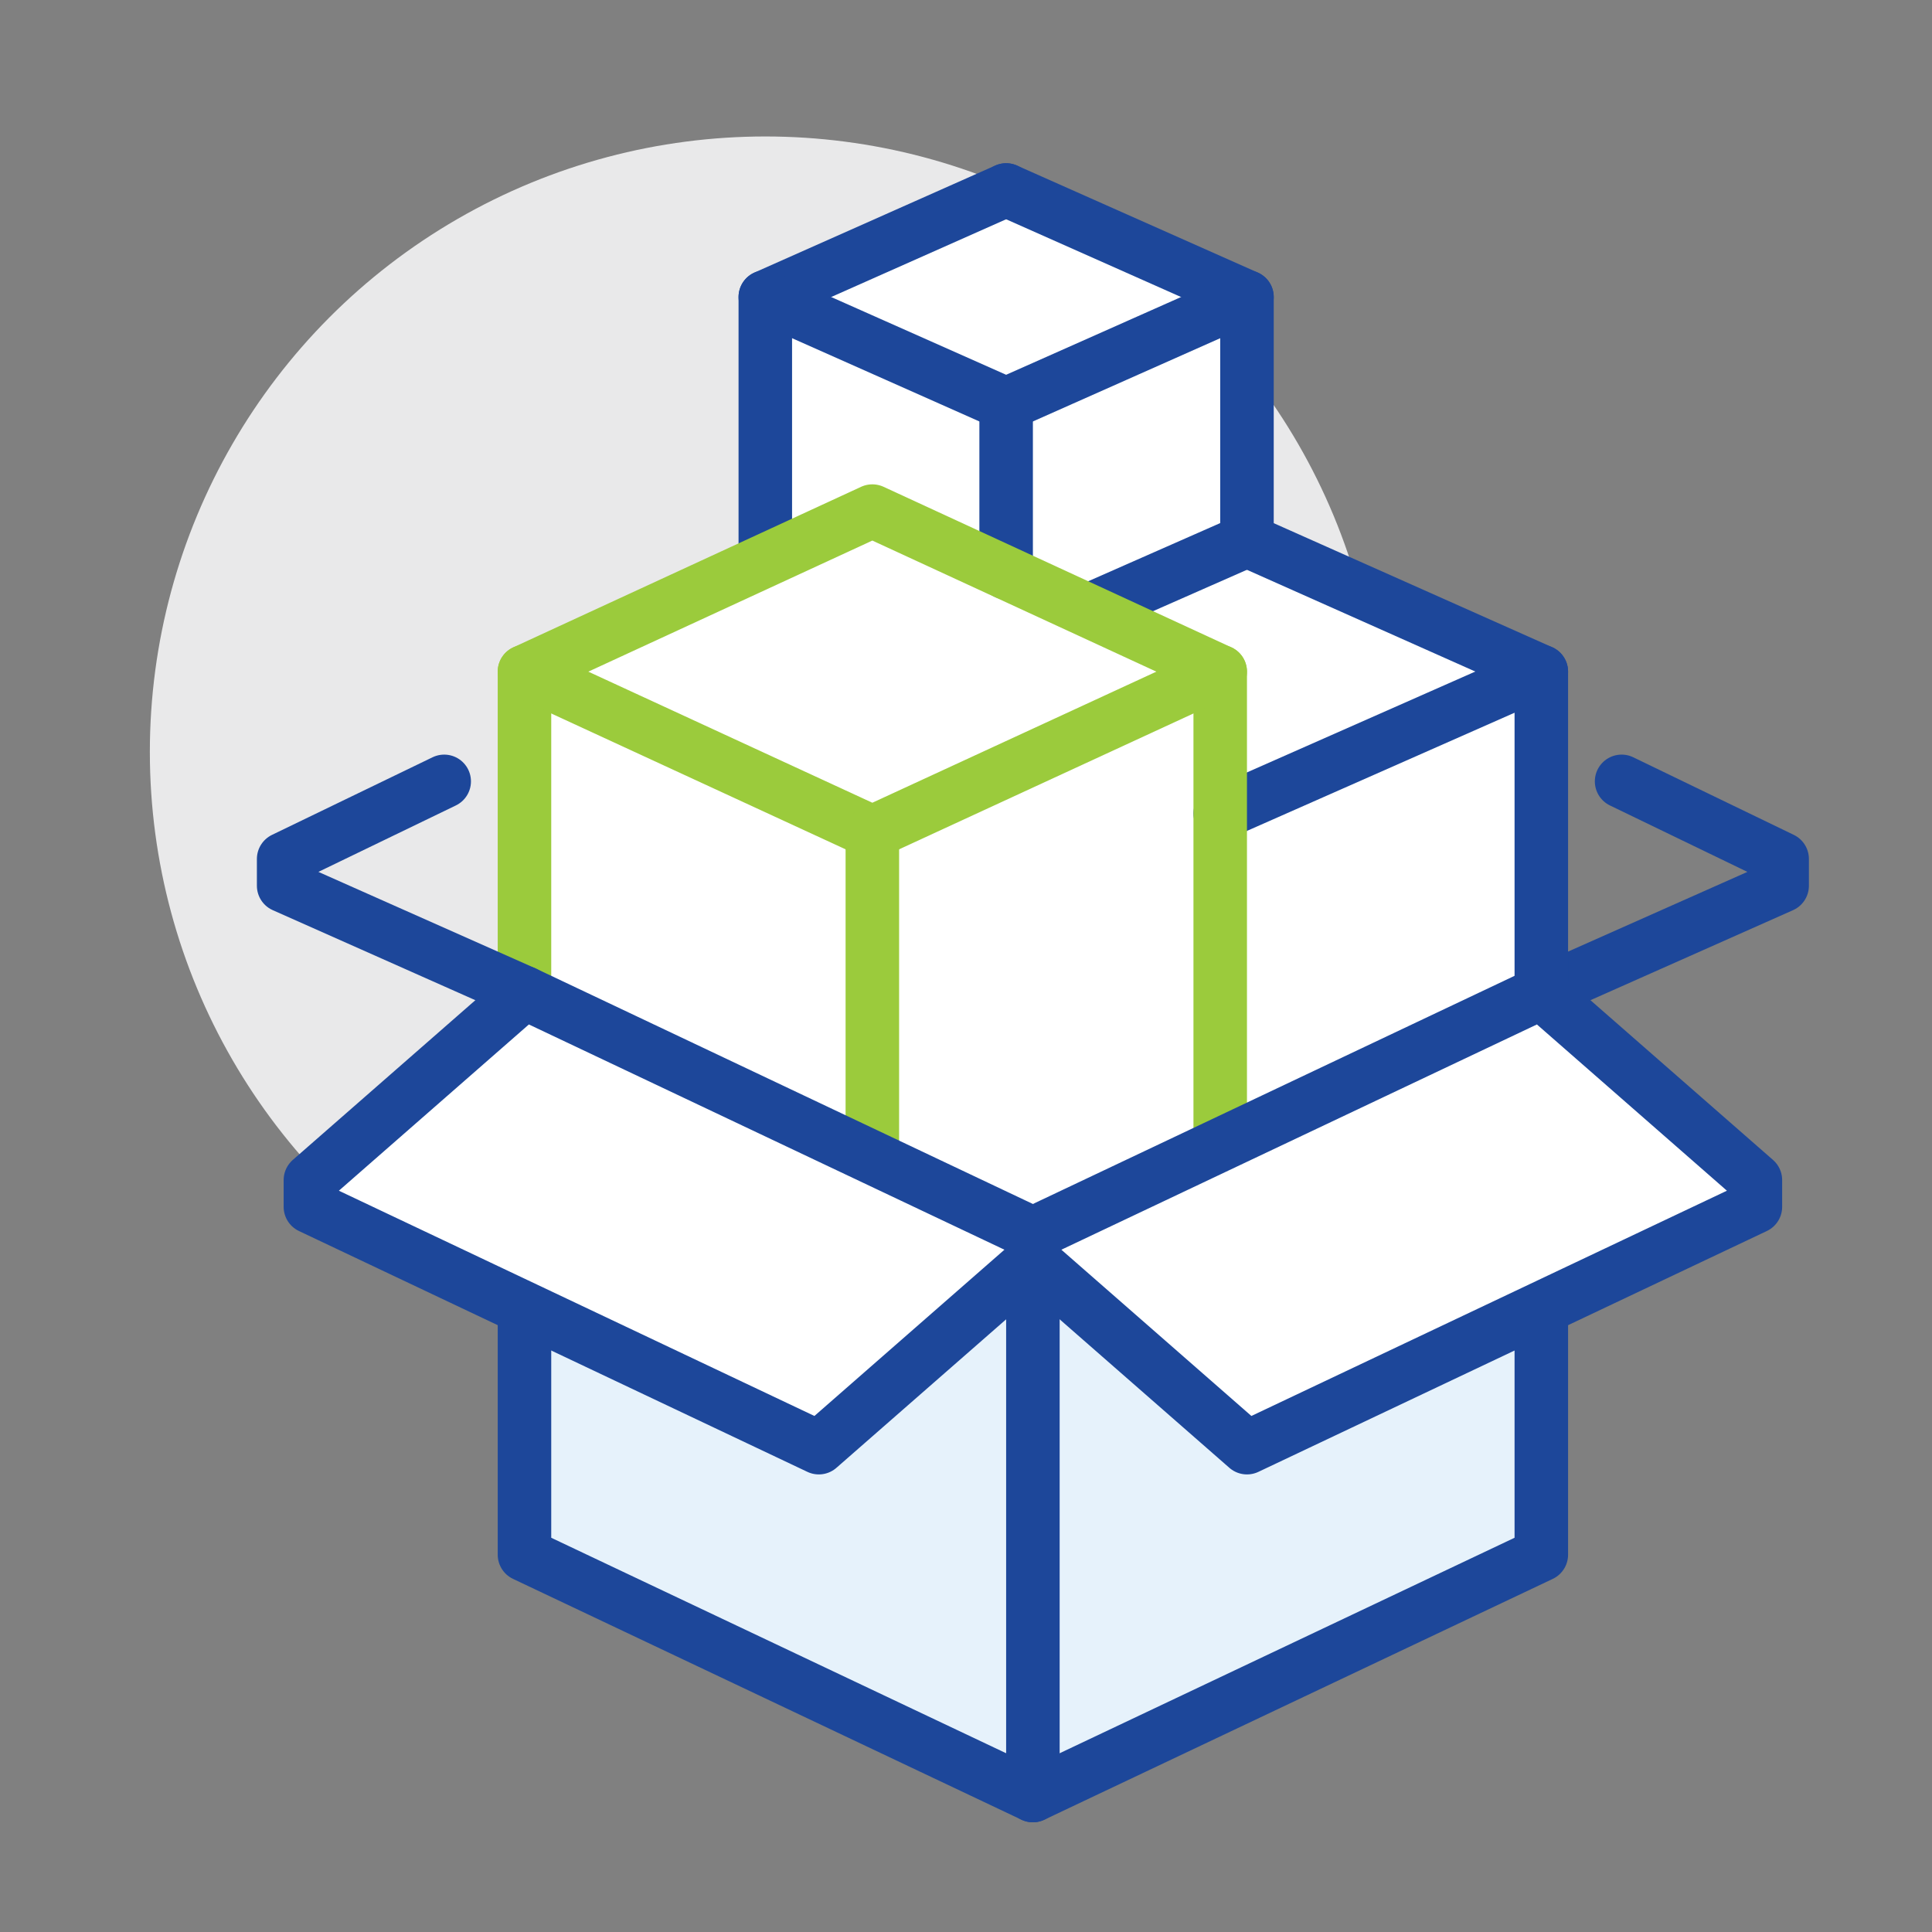 <?xml version="1.0" encoding="utf-8"?>
<!-- Generator: Adobe Illustrator 25.4.1, SVG Export Plug-In . SVG Version: 6.00 Build 0)  -->
<svg version="1.1" id="Layer_1" xmlns="http://www.w3.org/2000/svg" xmlns:xlink="http://www.w3.org/1999/xlink" x="0px" y="0px"
	 viewBox="0 0 72.2 72.2" style="enable-background:new 0 0 72.2 72.2;" xml:space="preserve">
<rect x="0" y="0" width="72.2" height="72.2" fill="#808080" stroke="none"/>
<style type="text/css">
	.st0{fill:#E9E9EA;}
	.st1{fill:#FFFFFF;}
	.st2{fill:#A8D2F0;}
	.st3{fill:none;stroke:#1D479A;stroke-width:2;stroke-linecap:round;stroke-linejoin:round;stroke-miterlimit:10;}
	.st4{fill:#E6F2FB;stroke:#1D479A;stroke-width:2;stroke-linecap:round;stroke-linejoin:round;stroke-miterlimit:10;}
	.st5{fill:#FFFFFF;stroke:#1D479A;stroke-width:2;stroke-linecap:round;stroke-linejoin:round;stroke-miterlimit:10;}
	.st6{fill:none;stroke:#9BCB3C;stroke-width:2;stroke-linecap:round;stroke-linejoin:round;stroke-miterlimit:10;}
</style>
<g>
	<circle class="st0" cx="28.6" cy="28.1" r="23"/>
	<polygon class="st1" points="46.6,20.2 46.6,11.1 37.6,7.1 28.6,11.1 28.6,20.9 19.6,25.1 19.6,37.1 38.6,46.1 57.6,37.1 
		57.6,25.1 	"/>
	<polygon class="st2" points="38.6,47.1 30.6,54.1 19.6,48.9 19.6,58.1 38.6,67.1 57.6,58.1 57.6,48.9 46.6,54.1 	"/>
	<polyline class="st3" points="57.6,37.1 66.6,33.1 66.6,32.1 60.6,29.2 	"/>
	<polyline class="st4" points="19.6,48.9 19.6,58.1 38.6,67.1 57.6,58.1 57.6,48.9 	"/>
	<polygon class="st1" points="57.6,37.1 57.6,25.1 46.6,20.2 40.7,22.8 45.6,25.1 45.6,42.8 	"/>
	<polyline class="st5" points="57.6,37.1 57.6,25.1 46.6,20.2 	"/>
	<line class="st5" x1="57.6" y1="25.1" x2="45.6" y2="30.4"/>
	<polyline class="st3" points="37.6,7.1 28.6,11.1 28.6,20.9 	"/>
	<polyline class="st3" points="37.6,7.1 46.6,11.1 46.6,20.2 	"/>
	<polyline class="st3" points="46.6,11.1 37.6,15.1 28.6,11.1 	"/>
	<line class="st3" x1="37.6" y1="15.1" x2="37.6" y2="21.4"/>
	<line class="st4" x1="38.6" y1="47.1" x2="38.6" y2="67.1"/>
	<line class="st5" x1="40.7" y1="22.8" x2="46.6" y2="20.2"/>
	<polyline class="st6" points="19.6,37.1 19.6,25.1 32.6,19.1 45.6,25.1 45.6,42.8 	"/>
	<polyline class="st6" points="19.6,25.1 32.6,31.1 45.6,25.1 	"/>
	<polygon class="st5" points="65.6,45.1 46.6,54.1 38.6,47.1 38.6,46.1 57.6,37.1 65.6,44.1 	"/>
	<line class="st6" x1="32.6" y1="31.1" x2="32.6" y2="43.2"/>
	<polygon class="st5" points="11.6,45.1 30.6,54.1 38.6,47.1 38.6,46.1 19.6,37.1 11.6,44.1 	"/>
	<polyline class="st3" points="19.6,37.1 10.6,33.1 10.6,32.1 16.6,29.2 	"/>
</g>
</svg>
